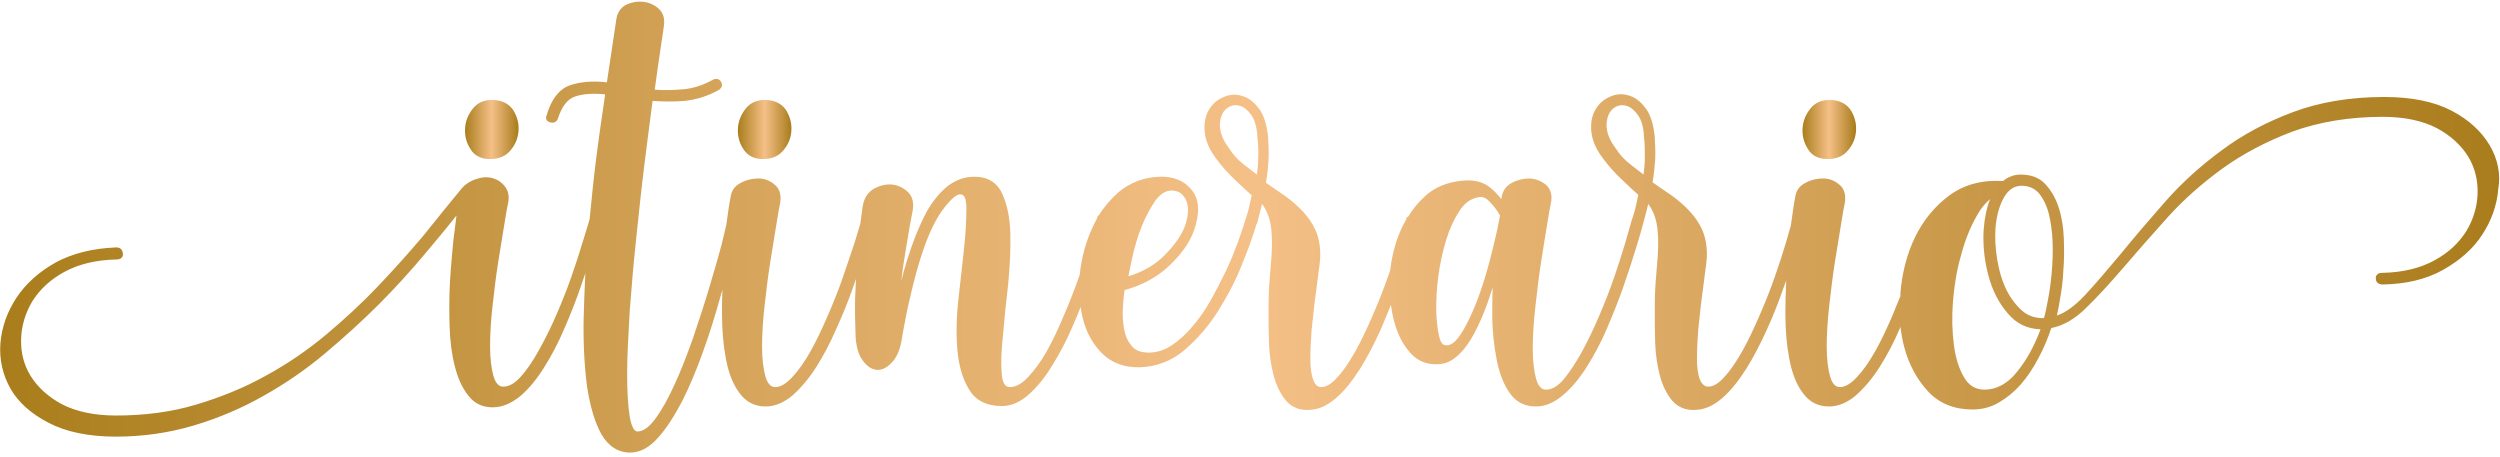 <svg xmlns="http://www.w3.org/2000/svg" xmlns:xlink="http://www.w3.org/1999/xlink" id="itinerario" x="0px" y="0px" viewBox="0 0 580 106" style="enable-background:new 0 0 580 106;" xml:space="preserve"> <style type="text/css"> .st0{fill:url(#SVGID_1_);} .st1{fill:url(#SVGID_00000005978416235852404050000000838315429395793795_);} .st2{fill:url(#SVGID_00000067235319714359750090000017987115802715474063_);} .st3{fill:url(#SVGID_00000084509063955564201880000013117802694910776204_);} </style> <g> <linearGradient id="SVGID_1_" gradientUnits="userSpaceOnUse" x1="107.803" y1="30.091" x2="120.293" y2="30.091"> <stop offset="0" style="stop-color:#A97D1B"></stop> <stop offset="0.5" style="stop-color:#F5C087"></stop> <stop offset="1" style="stop-color:#A97C1C"></stop> </linearGradient> <path class="st0" d="M113.7,36.9c2.1,0,3.7-0.7,4.8-2.1c1.1-1.3,1.7-2.9,1.8-4.5c0.1-1.7-0.3-3.2-1.2-4.7c-1-1.5-2.5-2.3-4.6-2.4 c-2.1-0.1-3.7,0.6-4.8,2c-1.1,1.4-1.7,2.9-1.8,4.6c-0.1,1.7,0.3,3.3,1.2,4.7C110,36.1,111.6,36.9,113.7,36.9z"></path> <linearGradient id="SVGID_00000150786635802533061920000014351155926312648064_" gradientUnits="userSpaceOnUse" x1="171.175" y1="30.091" x2="183.615" y2="30.091"> <stop offset="0" style="stop-color:#A97D1B"></stop> <stop offset="0.5" style="stop-color:#F5C087"></stop> <stop offset="1" style="stop-color:#A97C1C"></stop> </linearGradient> <path style="fill:url(#SVGID_00000150786635802533061920000014351155926312648064_);" d="M177,36.9c2.1,0,3.7-0.7,4.8-2.1 c1.1-1.3,1.7-2.8,1.8-4.5c0.1-1.7-0.3-3.2-1.2-4.7c-1-1.5-2.5-2.3-4.6-2.4c-2.1-0.1-3.7,0.6-4.8,2c-1.1,1.4-1.7,2.9-1.8,4.6 c-0.1,1.7,0.3,3.3,1.2,4.7C173.4,36.1,174.9,36.9,177,36.9z"></path> <linearGradient id="SVGID_00000146499805367053152150000009730163883412116134_" gradientUnits="userSpaceOnUse" x1="418.101" y1="30.091" x2="430.541" y2="30.091"> <stop offset="0" style="stop-color:#A97D1B"></stop> <stop offset="0.5" style="stop-color:#F5C087"></stop> <stop offset="1" style="stop-color:#A97C1C"></stop> </linearGradient> <path style="fill:url(#SVGID_00000146499805367053152150000009730163883412116134_);" d="M424,36.9c2.1,0,3.7-0.7,4.8-2.1 c1.1-1.3,1.7-2.8,1.8-4.5c0.1-1.7-0.3-3.2-1.2-4.7c-1-1.5-2.5-2.3-4.6-2.4c-2.1-0.1-3.7,0.6-4.8,2c-1.1,1.4-1.7,2.9-1.8,4.6 c-0.1,1.7,0.3,3.3,1.2,4.7C420.3,36.1,421.9,36.9,424,36.9z"></path> <linearGradient id="SVGID_00000010299001798496969290000010763501232836900794_" gradientUnits="userSpaceOnUse" x1="0" y1="52.693" x2="580" y2="52.693"> <stop offset="0" style="stop-color:#A97D1B"></stop> <stop offset="0.5" style="stop-color:#F5C087"></stop> <stop offset="1" style="stop-color:#A97C1C"></stop> </linearGradient> <path style="fill:url(#SVGID_00000010299001798496969290000010763501232836900794_);" d="M577.6,33.7L577.6,33.7 c-1.9-3.2-4.8-5.9-8.8-8c-4-2.1-9.2-3.2-15.7-3.2c-7.8,0-15,1.2-21.1,3.5c-6.2,2.3-11.8,5.3-16.6,8.9c-4.9,3.6-9.2,7.5-13,11.8 c-3.7,4.2-7.2,8.3-10.3,12.1c-3.1,3.7-5.9,7-8.5,9.8c-2.2,2.3-4.3,3.9-6.4,4.6c0.2-1,0.5-2.2,0.7-3.7c0.4-2.1,0.7-4.4,0.8-6.8 c0.2-2.4,0.2-5,0.1-7.5c-0.1-2.6-0.5-5-1.2-7.1c-0.7-2.2-1.8-4-3.1-5.4c-1.4-1.5-3.3-2.2-5.7-2.2c-0.7,0-1.5,0.1-2.2,0.4 c-0.6,0.2-1.3,0.6-1.9,1.1c-4.8-0.3-9,0.8-12.4,3.3c-3.4,2.5-6.1,5.8-8,9.7c-1.9,3.9-3,8.3-3.4,12.9c0,0.2,0,0.4,0,0.6l0,0.2 c-0.6,1.4-1.2,2.9-1.8,4.4c-1.3,3-2.6,5.8-4,8.3c-1.4,2.5-2.8,4.5-4.3,6.1c-1.4,1.5-2.7,2.3-3.9,2.3c-0.4,0-1.6,0-2.3-2.4 c-0.5-1.8-0.8-4.1-0.8-7c0-2.9,0.2-6.1,0.6-9.6c0.4-3.5,0.8-6.9,1.3-10c0.5-3.2,1-6,1.4-8.6c0.4-2.6,0.7-4.2,0.9-5.1 c0.3-1.8-0.1-3.3-1.2-4.2c-1-0.9-2.3-1.5-3.8-1.5c-1.4,0-2.8,0.3-4.1,1c-1.4,0.7-2.2,1.8-2.4,3.3c-0.3,1.4-0.6,3.6-1,6.5l0,0.1 c-0.3,1-0.7,2.3-1.1,3.8c-0.7,2.4-1.6,5.1-2.6,8c-1,2.9-2.2,5.9-3.5,8.9c-1.3,3-2.6,5.8-4,8.3c-1.4,2.5-2.8,4.6-4.2,6.1 c-1.3,1.5-2.6,2.3-3.8,2.3c-0.5,0-1.3-0.2-1.9-1.6c-0.5-1.3-0.7-2.9-0.7-4.9c0-2,0.1-4.3,0.3-6.8c0.3-2.5,0.5-5,0.8-7.2 c0.3-2.3,0.6-4.4,0.8-6.2c0.3-1.9,0.4-3.2,0.4-4.1c0-2.1-0.4-4-1.1-5.6c-0.7-1.6-1.7-3-2.9-4.3c-1.2-1.3-2.6-2.5-4.1-3.6 c-1.5-1-2.9-2-4.5-3.1c0.3-1.8,0.5-3.6,0.6-5.2c0.1-1.7,0-3.5-0.1-5.4c-0.3-2.9-1-5.2-2.2-6.7c-1.2-1.6-2.5-2.5-4-2.9 c-1.4-0.4-2.9-0.3-4.3,0.4c-1.4,0.6-2.5,1.6-3.3,3c-0.8,1.4-1.1,3.1-0.9,5.1c0.2,2,1.1,4.1,2.8,6.3c1.2,1.6,2.6,3.2,4.1,4.6 c1.4,1.3,2.7,2.6,4,3.7c-0.2,0.9-0.4,1.8-0.6,2.7c-0.2,1-0.6,2.2-1,3.4l-0.2,0.7l0,0c-0.3,1.1-0.7,2.5-1.2,4.2 c-0.7,2.4-1.6,5.2-2.6,8.1c-1,2.9-2.2,6-3.5,9c-1.3,3.1-2.7,5.9-4.1,8.5c-1.4,2.5-2.8,4.6-4.2,6.3c-1.3,1.5-2.7,2.3-4,2.3 c-0.4,0-1.6,0-2.3-2.4c-0.5-1.8-0.8-4.2-0.8-7.1c0-2.9,0.2-6.2,0.6-9.7c0.4-3.5,0.8-7,1.3-10.2c0.5-3.3,1-6.2,1.4-8.7 c0.4-2.6,0.7-4.2,0.9-5.1c0.4-1.8,0-3.3-1.1-4.3c-1.1-0.9-2.4-1.4-3.8-1.5c-1.4,0-2.8,0.3-4.1,1c-1.4,0.7-2.2,1.9-2.4,3.3l-0.1,0.5 c-0.9-1.2-1.9-2.2-3-3c-1.6-1.1-3.5-1.5-5.9-1.3c-3.5,0.3-6.6,1.5-9,3.8c-1.4,1.3-2.7,2.9-3.8,4.7l-0.2-0.1l-0.2,0.7 c-0.6,1-1,1.9-1.4,2.8c-1.2,2.8-1.9,5.8-2.3,9l-0.5,1.4c-1,2.9-2.2,5.9-3.5,8.9c-1.3,3-2.6,5.8-4,8.3c-1.4,2.5-2.8,4.6-4.2,6.1 c-1.3,1.5-2.6,2.3-3.8,2.3c-0.5,0-1.3-0.2-1.8-1.6c-0.5-1.3-0.7-2.9-0.7-4.9c0-2,0.1-4.3,0.3-6.8c0.3-2.5,0.5-5,0.8-7.2 c0.3-2.3,0.6-4.4,0.8-6.2c0.3-1.9,0.4-3.2,0.4-4.1c0-2.1-0.4-4-1.1-5.6c-0.7-1.6-1.7-3-2.9-4.3c-1.2-1.3-2.6-2.5-4.1-3.6 c-1.5-1-2.9-2-4.5-3.1c0.3-1.8,0.5-3.6,0.6-5.2c0.1-1.7,0-3.5-0.1-5.4c-0.3-2.9-1-5.2-2.2-6.7c-1.2-1.6-2.5-2.5-4-2.9 c-1.4-0.4-2.9-0.3-4.3,0.4c-1.4,0.6-2.5,1.6-3.3,3c-0.8,1.4-1.1,3.1-0.9,5.1c0.2,2,1.1,4.1,2.8,6.3c1.2,1.6,2.6,3.2,4.1,4.6 c1.4,1.3,2.7,2.6,4,3.7c-0.2,0.9-0.4,1.8-0.6,2.7c-0.2,1-0.6,2.2-1,3.4l-0.2,0.7l0,0c-0.4,1.2-0.9,2.6-1.4,4.1 c-0.8,2.1-1.7,4.4-2.8,6.7c-1.1,2.3-2.3,4.6-3.6,6.9c-1.3,2.3-2.7,4.3-4.3,6.1c-1.5,1.8-3.1,3.2-4.8,4.3c-1.7,1.1-3.4,1.6-5.2,1.6 c-1.8,0-3.1-0.5-3.9-1.5c-0.9-1-1.5-2.3-1.8-3.9c-0.3-1.6-0.4-3.2-0.3-4.9c0.1-1.6,0.2-3,0.4-4.2c4-1.1,7.4-2.9,10.2-5.5 c2.9-2.7,4.9-5.5,5.9-8.3c1.4-4,1.3-7.2-0.5-9.4c-1.7-2.2-4.3-3.2-7.4-3.1c-3.6,0.1-6.8,1.3-9.5,3.5c-1.8,1.6-3.4,3.4-4.7,5.5 l-0.2,0l-0.2,0.7c-0.4,0.8-0.8,1.5-1.1,2.2c-1.5,3.3-2.5,6.9-2.9,10.8l-0.1,0.3c-1,2.9-2.2,6-3.5,9c-1.3,3.1-2.6,5.9-4,8.4 c-1.4,2.5-2.9,4.5-4.4,6.1c-1.4,1.5-2.8,2.3-4.2,2.3c-0.4,0-1.7,0-1.9-3.1c-0.2-2.4-0.1-5.4,0.3-9c0.3-3.6,0.7-7.6,1.2-11.8 c0.4-4.2,0.6-8.2,0.5-11.8c-0.1-3.7-0.8-6.8-1.9-9.2c-1.2-2.6-3.4-3.9-6.4-3.9c-2.4,0-4.5,0.8-6.4,2.3c-1.8,1.5-3.4,3.5-4.7,5.8 c-1.8,3.4-3.3,7.2-4.6,11.4c-0.5,1.6-0.9,3.1-1.3,4.7c0.3-2.7,0.7-5.3,1.1-7.6c0.7-4.3,1.2-7.1,1.5-8.5c0.4-2,0-3.6-1.1-4.6 c-1.1-1-2.4-1.6-3.8-1.7c-1.4-0.1-2.8,0.3-4.1,1c-1.3,0.8-2.2,2.1-2.5,3.8c-0.2,0.9-0.3,2.4-0.6,4.3c-0.3,1.1-0.8,2.5-1.3,4.3 c-0.8,2.4-1.7,5.1-2.7,8c-1,2.9-2.2,5.9-3.5,8.9c-1.3,3-2.6,5.8-4,8.3c-1.4,2.5-2.8,4.5-4.3,6.1c-1.4,1.5-2.7,2.3-3.9,2.3 c-0.4,0-1.6,0-2.3-2.4c-0.5-1.8-0.8-4.1-0.8-7c0-2.9,0.2-6.1,0.6-9.6c0.4-3.5,0.8-6.9,1.3-10c0.5-3.2,1-6,1.4-8.6 c0.4-2.6,0.7-4.2,0.9-5.1c0.3-1.8-0.1-3.3-1.2-4.2c-1-0.9-2.3-1.5-3.8-1.5c-1.4,0-2.8,0.3-4.1,1c-1.4,0.7-2.2,1.8-2.4,3.3 c-0.3,1.4-0.6,3.6-1,6.5l-1.1,4.6c-0.8,3-1.8,6.4-2.9,10.1c-1.1,3.7-2.4,7.6-3.7,11.5c-1.4,3.9-2.8,7.6-4.3,10.8 c-1.5,3.3-3,6-4.5,8c-1.4,1.9-2.8,2.9-4.1,2.9c-0.8,0-1.4-1.2-1.8-3.4c-0.4-2.5-0.6-5.9-0.6-10.1c0-4.2,0.3-9,0.6-14.5 c0.4-5.4,0.9-11.1,1.5-16.8c0.6-5.7,1.2-11.5,1.9-17.1c0.7-5.4,1.3-10.4,1.9-14.8c2.5,0.2,5,0.2,7.5,0c2.7-0.3,5.3-1.1,7.8-2.5 c0.8-0.5,1-1.2,0.6-1.9c-0.4-0.7-1.1-0.9-1.9-0.5c-2.2,1.2-4.4,2-6.8,2.2c-2.2,0.2-4.5,0.3-6.7,0.1c0.5-3.6,0.9-6.7,1.3-9.2 c0.4-2.7,0.7-4.5,0.8-5.4c0.3-1.8-0.1-3.2-1.2-4.2c-1-0.9-2.3-1.5-3.8-1.6c-1.4-0.1-2.8,0.2-4.1,0.9C144,1.9,143.2,3,143,4.4 l-2.2,14.7c-3.4-0.4-6.3-0.1-8.6,0.7c-2.5,0.9-4.3,3.2-5.4,7c-0.2,0.4-0.1,0.8,0,1c0.2,0.3,0.5,0.5,0.9,0.6 c0.8,0.2,1.4-0.1,1.7-0.8c0.9-2.8,2.2-4.6,4-5.2c1.7-0.6,4.1-0.8,7-0.5c-0.7,4.8-1.5,10.1-2.2,15.8c-0.5,3.9-0.9,8.1-1.4,13.1 c-0.3,1.2-0.9,2.9-1.6,5.3c-0.7,2.4-1.6,5.1-2.6,8c-1,2.9-2.2,5.9-3.5,8.9c-1.3,3-2.7,5.8-4.1,8.3c-1.4,2.5-2.8,4.6-4.2,6.1 c-1.3,1.5-2.7,2.3-4,2.3c-0.4,0-1.6,0-2.3-2.4c-0.5-1.8-0.8-4.1-0.8-7c0-2.9,0.2-6.1,0.6-9.6c0.4-3.5,0.8-6.9,1.3-10 c0.5-3.2,1-6,1.4-8.6c0.4-2.6,0.7-4.2,0.9-5.1c0.3-1.5,0-2.8-0.8-3.8c-0.8-1-1.8-1.6-2.9-1.9c-1.2-0.3-2.5-0.2-3.9,0.3 c-1.4,0.5-2.6,1.3-3.5,2.5c-2.6,3.2-5.5,6.7-8.6,10.6c-3.2,3.8-6.7,7.7-10.4,11.6C84.1,70.2,80,74,75.7,77.6 c-4.3,3.6-9.1,6.9-14.1,9.6c-5,2.8-10.5,5-16.2,6.7c-5.7,1.7-11.9,2.5-18.5,2.5c-5,0-9.2-0.9-12.5-2.6c-3.2-1.7-5.7-4-7.3-6.6 c-1.6-2.6-2.3-5.5-2.2-8.6c0.1-3.1,1-6,2.6-8.7c1.7-2.7,4.1-5,7.4-6.8c3.3-1.8,7.3-2.8,12.1-2.9c0.5,0,0.9-0.1,1.2-0.4 c0.2-0.2,0.4-0.5,0.3-1c-0.1-0.9-0.6-1.4-1.5-1.4c-5.5,0.2-10.2,1.4-14.1,3.5c-3.9,2.2-6.9,4.9-9.1,8.2c-2.1,3.2-3.4,6.8-3.7,10.5 c-0.3,3.7,0.5,7.3,2.3,10.5c1.8,3.2,4.8,5.9,8.9,8c4,2.1,9.3,3.2,15.6,3.2c6.3,0,12.4-0.9,18.1-2.6c5.7-1.7,11.1-4,16.2-6.9 C66.2,89,71,85.7,75.4,82c4.4-3.7,8.6-7.5,12.5-11.4c3.9-3.9,7.4-7.8,10.6-11.6c2.7-3.2,5.2-6.2,7.4-9c-0.2,1.6-0.4,3.5-0.7,5.6 c-0.3,3-0.6,6.3-0.8,9.7c-0.2,3.4-0.2,6.8-0.1,10.3c0.1,3.5,0.5,6.6,1.2,9.3c0.7,2.8,1.7,5.1,3.1,6.8c1.4,1.9,3.3,2.8,5.7,2.8 c2.2,0,4.3-0.9,6.4-2.6c2-1.7,3.8-3.9,5.5-6.6c1.7-2.7,3.3-5.7,4.7-9c1.4-3.2,2.7-6.5,3.8-9.7c0.4-1.1,0.7-2.1,1.1-3.2 c-0.2,3.7-0.3,7.2-0.4,10.6c-0.1,5.9,0.2,11.2,0.8,15.7c0.7,4.6,1.8,8.3,3.3,11c1.6,2.8,3.9,4.3,6.7,4.3c2.3,0,4.5-1.2,6.5-3.5 c2-2.2,3.8-5.1,5.6-8.5c1.7-3.4,3.3-7.2,4.8-11.4c1.5-4.2,2.8-8.3,3.9-12.3c0.2-0.7,0.4-1.4,0.6-2.1c-0.1,1.8-0.1,3.6-0.1,5.5 c0,3.8,0.3,7.3,0.9,10.5c0.6,3.2,1.6,5.9,3.1,7.9c1.5,2.1,3.5,3.2,6.1,3.2c2.2,0,4.3-0.9,6.3-2.6c1.9-1.7,3.8-3.9,5.5-6.6 c1.7-2.7,3.3-5.7,4.7-9c1.5-3.3,2.8-6.5,3.9-9.7c0.2-0.6,0.4-1.2,0.6-1.7c-0.1,1.3-0.1,2.7-0.2,4.1c-0.1,3.2,0,6.4,0.1,9.5 c0.2,2.3,0.7,4.1,1.7,5.4c1,1.3,2,2,3.2,2.1c1.2,0.1,2.4-0.5,3.5-1.7c1.1-1.1,1.9-2.9,2.3-5.3c0.3-2,0.8-4.4,1.3-7 c0.6-2.6,1.2-5.3,1.9-7.9c0.7-2.6,1.5-5.2,2.4-7.6c0.9-2.4,1.9-4.5,3-6.3c0.8-1.3,1.8-2.5,2.8-3.6c0.9-0.9,1.7-1.4,2.3-1.3 c0.8,0,1.3,1,1.3,3.1c0,2.4-0.1,5.4-0.5,9c-0.4,3.7-0.8,7.6-1.3,11.8c-0.5,4.3-0.6,8.3-0.3,12c0.3,3.7,1.2,6.9,2.7,9.3 c1.5,2.6,4.1,3.9,7.6,3.9c2.2,0,4.3-0.9,6.3-2.7c1.9-1.7,3.8-4,5.4-6.7c1.7-2.7,3.3-5.7,4.7-9c0.6-1.4,1.3-2.9,1.9-4.6 c0.1,0.9,0.3,1.7,0.5,2.6c0.8,3.3,2.3,6,4.5,8.2c2.2,2.2,5.2,3.3,8.7,3.2c3.8-0.1,7.3-1.4,10.3-3.9c2.9-2.5,5.6-5.5,7.8-9 c2.2-3.5,4.2-7.2,5.7-11.1c1.4-3.4,2.5-6.5,3.3-9.2l0.1,0l0.4-1.6l0,0l0.8-3.1c1,1.4,1.6,2.8,1.9,4.4c0.4,1.9,0.5,4.5,0.3,7.6 l-0.4,5c-0.2,2.2-0.3,4.6-0.3,7.2c0,2.6,0,5.3,0.1,8.1c0.1,2.8,0.5,5.3,1.1,7.6c0.6,2.3,1.6,4.2,2.8,5.7c1.3,1.5,3.1,2.3,5.2,2.2 c2.2,0,4.3-0.9,6.4-2.7c2-1.7,3.8-4,5.6-6.8c1.7-2.7,3.3-5.8,4.8-9.1c0.8-1.9,1.6-3.8,2.4-5.8c0.1,1,0.3,2,0.5,2.9 c0.7,3.1,1.9,5.8,3.6,7.8c1.7,2.2,4,3.2,6.6,3.1c1.8,0,3.4-0.7,4.9-2.1c1.4-1.3,2.7-3.1,3.8-5.2c1.1-2.1,2.2-4.6,3.1-7.2 c0.4-1.1,0.7-2.2,1.1-3.3c-0.1,2-0.1,4.1-0.1,6.2c0,3.8,0.4,7.3,1,10.4c0.6,3.2,1.6,5.8,3,7.8c1.4,2.1,3.5,3.2,6.1,3.2 c2.2,0,4.3-0.9,6.4-2.7c2-1.7,3.8-3.9,5.5-6.6c1.7-2.7,3.3-5.7,4.7-9c1.4-3.3,2.7-6.5,3.8-9.7c1.1-3.2,2.1-6.2,2.9-8.9 c0.7-2.2,1.2-4,1.6-5.5l0,0l0.4-1.5l0,0l0.8-3.1c1,1.4,1.6,2.8,1.9,4.4c0.4,1.9,0.5,4.5,0.3,7.6l-0.4,5c-0.2,2.2-0.3,4.6-0.3,7.2 c0,2.6,0,5.3,0.1,8.1c0.1,2.8,0.5,5.3,1.1,7.6c0.6,2.3,1.6,4.2,2.8,5.7c1.3,1.5,3.1,2.3,5.2,2.2c2.2,0,4.3-0.9,6.4-2.7 c2-1.7,3.8-4,5.6-6.8c1.7-2.7,3.3-5.8,4.8-9.1c1.5-3.3,2.8-6.6,3.9-9.8c0.2-0.5,0.4-1.1,0.6-1.6c-0.1,2.5-0.2,5.1-0.2,7.6 c0,3.8,0.3,7.3,0.9,10.5c0.6,3.2,1.6,5.9,3.1,7.9c1.5,2.1,3.5,3.2,6.1,3.2c2.2,0,4.3-0.9,6.3-2.6c1.9-1.7,3.8-3.9,5.5-6.6 c1.7-2.7,3.3-5.7,4.7-9c0-0.1,0.1-0.2,0.1-0.3c0.2,1.7,0.5,3.3,0.9,4.8c1.1,4.1,3,7.5,5.5,10.2c2.6,2.8,6.1,4.2,10.3,4.2 c2.2,0,4.2-0.5,6.1-1.6c1.9-1.1,3.6-2.5,5.1-4.2c1.5-1.7,2.9-3.8,4.1-6.1c1.2-2.2,2.2-4.6,3-7c2.7-0.5,5.5-2.1,8.1-4.7 c2.7-2.6,5.6-5.8,8.7-9.4c3.1-3.6,6.5-7.5,10.2-11.6c3.7-4.1,8-7.9,12.7-11.3c4.7-3.4,10.2-6.3,16.3-8.6c6.1-2.2,13.1-3.4,20.9-3.4 c5,0,9.2,0.9,12.5,2.6c3.2,1.7,5.7,4,7.3,6.6c1.6,2.6,2.3,5.6,2.2,8.6c-0.1,3.1-1,6-2.6,8.7c-1.7,2.7-4.1,5-7.4,6.8 c-3.3,1.8-7.3,2.8-12.1,2.9c-0.5,0-1,0.1-1.2,0.4c-0.2,0.2-0.4,0.5-0.3,1c0,0.4,0.2,0.8,0.5,1c0.3,0.2,0.7,0.3,1.1,0.3 c5.4-0.1,10.1-1.2,14-3.4c3.9-2.2,7-4.9,9.1-8.2c2.1-3.2,3.4-6.8,3.7-10.6C580.2,40.5,579.5,36.9,577.6,33.7z M460.2,53.4 c-0.2,3.6,0.2,7.1,1.1,10.5c0.9,3.4,2.4,6.4,4.5,8.8c2,2.4,4.5,3.6,7.6,3.7c-1.4,3.8-3.2,7.1-5.4,9.8c-2.2,2.8-4.8,4.2-7.6,4.2 c-2,0-3.6-0.9-4.7-2.8c-1.2-2-2-4.5-2.4-7.6c-0.4-3.1-0.5-6.5-0.2-10.2c0.3-3.7,0.9-7.3,1.9-10.7c0.9-3.4,2.1-6.4,3.6-9 c0.9-1.7,2-3,3.1-3.9C460.9,48.2,460.4,50.6,460.2,53.4z M463.1,58.4c-0.3-2.7-0.3-5.2,0.1-7.5c0.4-2.3,1.1-4.2,2.1-5.7 c1-1.4,2.2-2.1,3.7-2.1c1.7,0,3,0.6,4,1.7c1,1.2,1.8,2.8,2.3,4.7c0.5,2,0.8,4.2,0.9,6.6c0.1,2.4,0,4.8-0.2,7.1 c-0.2,2.3-0.5,4.5-0.9,6.5c-0.3,1.7-0.6,3.1-0.9,4.1h-0.3c-2.1,0-3.8-0.7-5.3-2.2c-1.5-1.5-2.8-3.4-3.7-5.7 C464,63.7,463.4,61.1,463.1,58.4z M381.6,36.6c0,1.2-0.1,2.5-0.3,3.9c-1-0.8-2.1-1.6-3.1-2.4c-1.3-1-2.4-2.2-3.3-3.6 c-1.2-1.6-1.9-3.1-2.1-4.5c-0.2-1.3,0-2.5,0.4-3.4c0.4-0.9,1-1.5,1.8-1.9c0.5-0.2,0.9-0.3,1.4-0.3c0.4,0,0.7,0.1,1.1,0.2 c0.9,0.3,1.7,1,2.5,2.1c0.8,1.1,1.3,2.8,1.4,5C381.6,33.4,381.6,35.1,381.6,36.6z M348,50c-0.2,0.9-0.4,2.3-0.8,4v0 c-0.4,1.8-0.9,3.8-1.5,6.2c-0.6,2.3-1.3,4.7-2.1,7c-0.8,2.4-1.7,4.6-2.6,6.5c-0.9,1.9-1.8,3.5-2.8,4.8c-0.9,1.1-1.8,1.7-2.8,1.6 c-0.7,0-1.2-0.7-1.5-2c-0.4-1.6-0.6-3.6-0.7-6c0-2.4,0.1-5.2,0.5-8.1c0.4-2.9,1-5.7,1.8-8.3c0.8-2.6,1.8-4.8,3-6.6 c1.1-1.8,2.4-2.8,3.9-3.2c0.4-0.1,0.7-0.2,1-0.2c0.9,0,1.6,0.4,2.2,1.1C346.6,47.8,347.4,48.9,348,50z M291.9,36.6 c0,1.2-0.1,2.5-0.3,3.9c-1-0.8-2.1-1.6-3.1-2.4c-1.3-1-2.4-2.2-3.3-3.6c-1.2-1.6-1.9-3.1-2.1-4.5c-0.2-1.3,0-2.5,0.4-3.4 c0.4-0.9,1-1.5,1.8-1.9c0.5-0.2,0.9-0.3,1.4-0.3c0.4,0,0.7,0.1,1.1,0.2c0.9,0.3,1.7,1,2.5,2.1c0.8,1.1,1.3,2.8,1.4,5 C291.9,33.4,292,35.1,291.9,36.6z M262.7,59.7c0.5-2.3,1.2-4.7,2.1-7c0.9-2.3,2-4.3,3.2-6.1c1.2-1.6,2.4-2.4,3.8-2.4 c1.5,0,2.6,0.7,3.3,2.1c0.7,1.4,0.7,3.4-0.1,5.9c-0.8,2.3-2.5,4.7-4.9,7.1c-2.2,2.2-5,3.8-8.3,4.8C262,63,262.3,61.6,262.7,59.7 L262.7,59.7z"></path> </g> </svg>